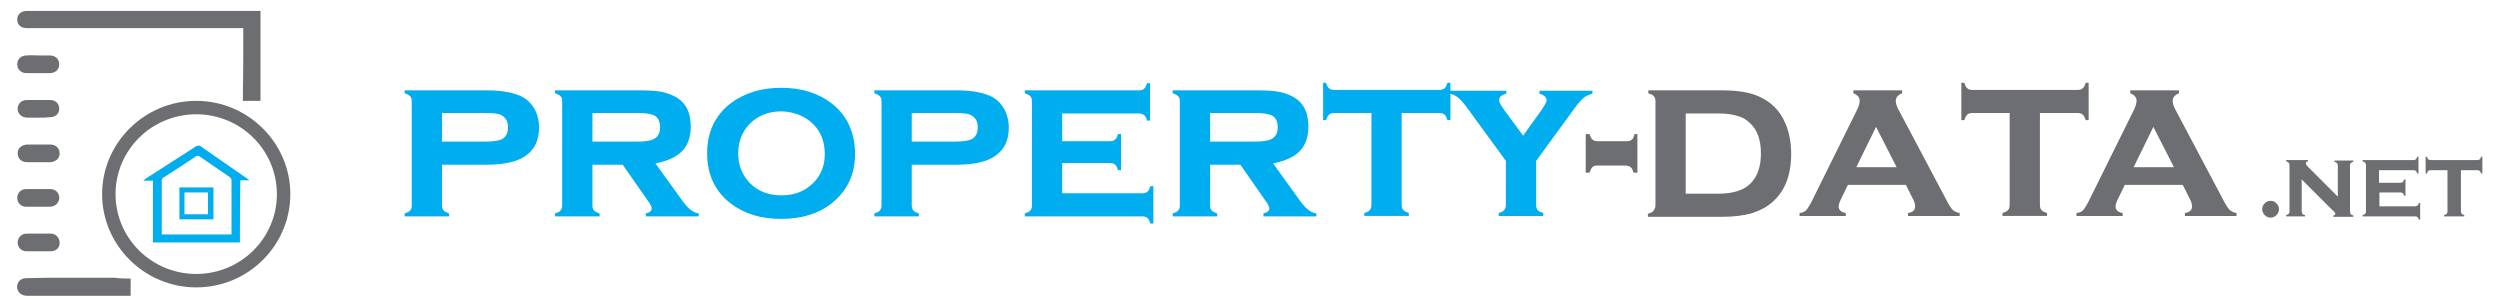 <?xml version="1.0" encoding="utf-8"?>
<!-- Generator: Adobe Illustrator 21.0.0, SVG Export Plug-In . SVG Version: 6.00 Build 0)  -->
<svg version="1.1" id="Layer_1" xmlns="http://www.w3.org/2000/svg" xmlns:xlink="http://www.w3.org/1999/xlink" x="0px" y="0px"
	 viewBox="0 0 595 72.4" style="enable-background:new 0 0 595 72.4;" xml:space="preserve">
<style type="text/css">
	.st0{fill:#6D6E71;}
	.st1{fill:#00AEEF;}
</style>
<g>
	<g>
		<g>
			<path class="st0" d="M46.7,68.4c-12.3,0-22.4-10-22.4-22.2S34.4,24,46.7,24s22.4,10,22.4,22.2S59.1,68.4,46.7,68.4z M46.7,27.2
				c-10.6,0-19.2,8.5-19.2,19s8.6,19,19.2,19s19.2-8.5,19.2-19S57.3,27.2,46.7,27.2z"/>
		</g>
		<g>
			<path class="st1" d="M57.1,57.7c-6.9,0-13.8,0-20.7,0c0-4.9,0-9.8,0-14.7c-0.7,0-1.4,0-2.3,0c0.3-0.2,0.4-0.4,0.6-0.5
				c4-2.6,8-5.1,12-7.7c0.2-0.1,0.7-0.2,0.9-0.1c3.9,2.7,7.7,5.4,11.8,8.2c-0.9,0-1.5,0-2.2,0C57.1,47.9,57.1,52.8,57.1,57.7z
				 M38.5,55.8c5.6,0,11.1,0,16.6,0c0-0.2,0-0.3,0-0.4c0-4.2,0-8.4,0-12.5c0-0.3-0.2-0.6-0.5-0.8c-2.3-1.6-4.7-3.2-7-4.8
				c-0.4-0.3-0.7-0.3-1.1,0c-2.5,1.7-5,3.3-7.5,4.9c-0.4,0.2-0.5,0.5-0.5,1c0,1.6,0,3.3,0,4.9C38.5,50.5,38.5,53.1,38.5,55.8z"/>
			<path class="st1" d="M42.7,44.6c2.7,0,5.4,0,8.1,0c0,2.5,0,5.1,0,7.6c-2.7,0-5.4,0-8.1,0C42.7,49.7,42.7,47.2,42.7,44.6z
				 M49.5,45.8c-1.9,0-3.7,0-5.6,0c0,1.8,0,3.5,0,5.2c1.9,0,3.7,0,5.6,0C49.5,49.3,49.5,47.6,49.5,45.8z"/>
		</g>
		<path class="st0" d="M57.9,6.7c-0.4,0-0.6,0-0.9,0c-14.8,0-29.6,0-44.4,0c-2.1,0-4.1,0-6.2,0c-1.4,0-2.3-0.8-2.3-2
			c0-1.3,0.9-2.1,2.3-2.1c18.4,0,36.8,0,55.2,0c0.1,0,0.2,0,0.4,0c0,7.1,0,14.2,0,21.4c-1.4,0-2.7,0-4.2,0
			C57.9,18.2,57.9,12.5,57.9,6.7z"/>
		<path class="st0" d="M31.1,66.3c0,1.5,0,2.8,0,4.1c-0.2,0-0.4,0-0.6,0c-8,0-16,0-24,0c-1.3,0-2.2-0.7-2.4-1.8
			c-0.2-1.3,0.7-2.4,2.1-2.4c1.8,0,3.7-0.1,5.5-0.1c5.2,0,10.4,0,15.6,0C28.6,66.3,29.8,66.3,31.1,66.3z"/>
		<path class="st0" d="M9.2,13.2c0.9,0,1.8,0,2.7,0c1.3,0,2.2,0.9,2.2,2.1c0,1.2-0.9,2.1-2.2,2.1c-1.9,0-3.8,0-5.6,0
			c-1.3,0-2.2-0.9-2.2-2.1c0-1.2,0.9-2.1,2.2-2.1C7.3,13.1,8.3,13.2,9.2,13.2z"/>
		<path class="st0" d="M9.2,28c-0.9,0-1.8,0-2.7,0c-1.3,0-2.3-0.9-2.3-2.1c0-1.2,0.9-2.1,2.2-2.1c1.8,0,3.7,0,5.5,0
			c1.4,0,2.2,0.9,2.2,2.1c0,1.2-0.9,2-2.3,2C11,28,10.1,28,9.2,28z"/>
		<path class="st0" d="M9.2,59.8c-1,0-1.9,0-2.9,0c-1.2,0-2.1-0.9-2.1-2.1c0-1.1,0.9-2.1,2.1-2.1c1.9,0,3.9,0,5.8,0
			c1.2,0,2.1,1,2.1,2.2c0,1.2-0.9,2-2.1,2C11.1,59.8,10.2,59.8,9.2,59.8z"/>
		<path class="st0" d="M9.2,45c0.9,0,1.9,0,2.8,0c1.2,0,2.1,0.9,2.1,2c0,1.2-0.8,2.1-2.1,2.2c-1.9,0-3.9,0-5.8,0
			c-1.2,0-2.1-0.9-2.1-2.1c0-1.2,0.9-2.1,2.1-2.1C7.3,45,8.3,45,9.2,45z"/>
		<path class="st0" d="M9.2,38.6c-0.9,0-1.9,0-2.8,0c-1.3,0-2.2-0.9-2.2-2.1c0-1.2,0.9-2,2.2-2.1c1.9,0,3.7,0,5.6,0
			c1.3,0,2.2,0.9,2.2,2.1c0,1.2-0.9,2-2.2,2.1c-0.5,0-0.9,0-1.4,0C10.1,38.6,9.6,38.6,9.2,38.6C9.2,38.6,9.2,38.6,9.2,38.6z"/>
	</g>
	<g>
		<path class="st1" d="M105.2,39.2v9.6c0,0.6,0.1,1,0.4,1.3c0.2,0.3,0.7,0.5,1.3,0.7v0.7H96.3v-0.7c0.6-0.2,1.1-0.4,1.3-0.7
			c0.3-0.3,0.4-0.7,0.4-1.3V24.2c0-0.6-0.1-1-0.4-1.3c-0.3-0.3-0.7-0.5-1.3-0.7v-0.7h19.5c3.9,0,6.8,0.6,8.8,1.7
			c1.1,0.7,2,1.6,2.7,2.9s1,2.7,1,4.2c0,3-1,5.2-3.1,6.7c-2,1.5-5.2,2.2-9.3,2.2H105.2z M105.2,33.7h10.2c1.9,0,3.2-0.2,3.9-0.5
			c1.1-0.5,1.6-1.5,1.6-2.9c0-1.4-0.5-2.3-1.6-2.9c-0.7-0.4-2-0.5-3.9-0.5h-10.2V33.7z"/>
		<path class="st1" d="M141,39.2v9.6c0,0.6,0.1,1,0.4,1.3c0.2,0.3,0.7,0.5,1.3,0.7v0.7h-10.6v-0.7c0.6-0.2,1.1-0.4,1.3-0.7
			c0.3-0.3,0.4-0.7,0.4-1.3V24.2c0-0.6-0.1-1-0.4-1.3c-0.3-0.3-0.7-0.5-1.3-0.7v-0.7h19.7c2.6,0,4.5,0.1,5.8,0.4
			c1.3,0.3,2.5,0.7,3.6,1.4c2.2,1.4,3.2,3.7,3.2,6.9c0,2.4-0.7,4.3-2,5.7c-1.3,1.4-3.5,2.4-6.4,3l5.7,7.9c1,1.5,1.9,2.5,2.5,3
			c0.6,0.5,1.3,0.9,2.1,1v0.7h-12.6v-0.7c0.9-0.2,1.4-0.6,1.4-1.2c0-0.4-0.3-1-0.9-1.8l-6-8.6H141z M141,33.7h10.8
			c1.6,0,2.9-0.2,3.6-0.5c1.1-0.5,1.7-1.4,1.7-2.9c0-1.3-0.4-2.2-1.2-2.7c-0.8-0.5-2.2-0.7-4.1-0.7H141V33.7z"/>
		<path class="st1" d="M185.9,20.9c4.8,0,8.7,1.2,11.9,3.6c3.8,2.9,5.7,7,5.7,12.2c0,4.9-1.9,8.8-5.7,11.8
			c-3.1,2.4-7.1,3.6-11.9,3.6c-4.8,0-8.7-1.2-11.9-3.6c-3.8-2.9-5.7-6.9-5.7-12c0-5.1,1.9-9.1,5.7-12
			C177.3,22.1,181.2,20.9,185.9,20.9z M186,26.5c-3.1,0-5.6,1-7.6,3c-1.8,1.9-2.7,4.2-2.7,7c0,2.8,0.9,5.1,2.7,7c1.9,2,4.5,3,7.6,3
			c3.1,0,5.6-1,7.6-3c1.8-1.8,2.7-4.1,2.7-6.8c0-2.9-0.9-5.3-2.7-7.1C191.6,27.6,189,26.6,186,26.5z"/>
		<path class="st1" d="M217,39.2v9.6c0,0.6,0.1,1,0.4,1.3c0.2,0.3,0.7,0.5,1.3,0.7v0.7h-10.6v-0.7c0.6-0.2,1.1-0.4,1.3-0.7
			c0.3-0.3,0.4-0.7,0.4-1.3V24.2c0-0.6-0.1-1-0.4-1.3c-0.3-0.3-0.7-0.5-1.3-0.7v-0.7h19.5c3.9,0,6.8,0.6,8.8,1.7
			c1.1,0.7,2,1.6,2.7,2.9c0.6,1.2,1,2.7,1,4.2c0,3-1,5.2-3.1,6.7c-2,1.5-5.2,2.2-9.3,2.2H217z M217,33.7h10.2c1.9,0,3.2-0.2,3.9-0.5
			c1.1-0.5,1.6-1.5,1.6-2.9c0-1.4-0.5-2.3-1.6-2.9c-0.7-0.4-2-0.5-3.9-0.5H217V33.7z"/>
		<path class="st1" d="M252.8,38.7v7.3h19c0.6,0,1-0.1,1.3-0.4c0.3-0.2,0.5-0.7,0.7-1.3h0.7v8.9h-0.7c-0.2-0.6-0.4-1.1-0.7-1.3
			c-0.3-0.3-0.7-0.4-1.3-0.4h-27.9v-0.7c0.6-0.2,1.1-0.4,1.3-0.7c0.3-0.3,0.4-0.7,0.4-1.3V24.2c0-0.6-0.1-1-0.4-1.3
			c-0.3-0.3-0.7-0.5-1.3-0.7v-0.7H271c0.6,0,1-0.1,1.3-0.4c0.3-0.2,0.5-0.7,0.7-1.3h0.7v8.9H273c-0.2-0.7-0.4-1.1-0.7-1.3
			c-0.3-0.2-0.7-0.4-1.3-0.4h-18.2v6.6h11.3c0.6,0,1-0.1,1.3-0.4c0.3-0.2,0.5-0.7,0.7-1.3h0.7v8.6h-0.7c-0.2-0.6-0.4-1.1-0.7-1.3
			c-0.3-0.3-0.7-0.4-1.3-0.4H252.8z"/>
		<path class="st1" d="M288,39.2v9.6c0,0.6,0.1,1,0.4,1.3c0.2,0.3,0.7,0.5,1.3,0.7v0.7h-10.6v-0.7c0.6-0.2,1.1-0.4,1.3-0.7
			c0.3-0.3,0.4-0.7,0.4-1.3V24.2c0-0.6-0.1-1-0.4-1.3c-0.3-0.3-0.7-0.5-1.3-0.7v-0.7h19.7c2.6,0,4.5,0.1,5.8,0.4
			c1.3,0.3,2.5,0.7,3.6,1.4c2.2,1.4,3.2,3.7,3.2,6.9c0,2.4-0.7,4.3-2,5.7c-1.3,1.4-3.5,2.4-6.4,3l5.7,7.9c1,1.5,1.9,2.5,2.5,3
			c0.6,0.5,1.3,0.9,2.1,1v0.7h-12.6v-0.7c0.9-0.2,1.4-0.6,1.4-1.2c0-0.4-0.3-1-0.9-1.8l-6-8.6H288z M288,33.7h10.8
			c1.6,0,2.9-0.2,3.6-0.5c1.1-0.5,1.7-1.4,1.7-2.9c0-1.3-0.4-2.2-1.2-2.7c-0.8-0.5-2.2-0.7-4.1-0.7H288V33.7z"/>
		<path class="st1" d="M333.6,26.9v21.8c0,0.6,0.1,1,0.4,1.3s0.7,0.5,1.3,0.7v0.7h-10.6v-0.7c0.6-0.2,1.1-0.4,1.3-0.7
			c0.3-0.3,0.4-0.7,0.4-1.3V26.9h-8.8c-0.6,0-1,0.1-1.3,0.4c-0.3,0.3-0.5,0.7-0.7,1.3h-0.7v-8.9h0.7c0.2,0.6,0.4,1.1,0.7,1.3
			c0.3,0.3,0.7,0.4,1.3,0.4h24.9c0.6,0,1-0.1,1.3-0.4c0.3-0.2,0.5-0.7,0.7-1.3h0.7v8.9h-0.7c-0.2-0.6-0.4-1.1-0.7-1.3
			c-0.3-0.3-0.7-0.4-1.3-0.4H333.6z"/>
		<path class="st1" d="M365.6,38.3v10.4c0,0.6,0.1,1,0.4,1.3c0.2,0.3,0.7,0.5,1.3,0.7v0.7h-10.6v-0.7c0.6-0.2,1.1-0.4,1.3-0.7
			c0.2-0.3,0.4-0.7,0.4-1.3V38.3l-8.9-12.2c-1-1.4-1.8-2.3-2.4-2.8c-0.6-0.5-1.3-0.9-2.1-1v-0.7h13.5v0.7c-1.2,0.3-1.7,0.8-1.7,1.6
			c0,0.4,0.4,1.2,1.3,2.4l4.4,6l4.3-6c0.8-1.2,1.3-2,1.3-2.4c0-0.7-0.6-1.3-1.7-1.6l0-0.7H379v0.7c-0.8,0.2-1.5,0.5-2.1,1
			c-0.6,0.5-1.4,1.4-2.4,2.8L365.6,38.3z"/>
		<path class="st0" d="M389.7,31.9v9.2h-0.9c-0.2-0.6-0.4-1.1-0.7-1.3s-0.7-0.4-1.3-0.4h-6.6c-0.5,0-1,0.1-1.2,0.4
			c-0.3,0.3-0.5,0.7-0.7,1.3h-0.9v-9.2h0.9c0.2,0.6,0.4,1.1,0.7,1.3c0.3,0.3,0.7,0.4,1.3,0.4h6.8c0.6,0,1-0.1,1.3-0.4
			c0.3-0.2,0.5-0.7,0.6-1.3H389.7z"/>
		<path class="st0" d="M394,48.8V24.2c0-0.6-0.1-1-0.4-1.3c-0.2-0.3-0.7-0.5-1.3-0.7v-0.7h17.6c3.7,0,6.5,0.5,8.6,1.4
			c3,1.3,5.1,3.4,6.4,6.4c0.9,2.1,1.4,4.5,1.4,7.3c0,5.1-1.5,9-4.6,11.6c-1.4,1.2-3,2-4.9,2.6c-1.9,0.5-4.2,0.8-7,0.8h-17.6v-0.7
			c0.6-0.2,1.1-0.4,1.3-0.7C393.9,49.7,394,49.3,394,48.8z M401.2,46.1h7.7c3.5,0,6.1-0.8,7.7-2.4c1.7-1.7,2.5-4.1,2.5-7.2
			c0-3.1-0.8-5.5-2.5-7.1c-0.8-0.8-1.8-1.5-3.1-1.8c-1.2-0.4-2.7-0.6-4.6-0.6h-7.7V46.1z"/>
		<path class="st0" d="M453.6,44h-13.8l-1.6,3.3c-0.4,0.8-0.6,1.4-0.6,1.8c0,0.9,0.6,1.4,1.7,1.6v0.7h-11v-0.7
			c0.7-0.1,1.2-0.3,1.5-0.6c0.3-0.3,0.7-0.9,1.2-1.8l11-22.2c0.4-0.8,0.6-1.6,0.6-2.2c0-0.7-0.5-1.3-1.5-1.7v-0.7h11.6v0.7
			c-1,0.4-1.5,1-1.5,1.8c0,0.6,0.2,1.3,0.7,2.2l11.4,21.5c0.6,1.2,1.1,1.9,1.5,2.3c0.4,0.3,0.9,0.6,1.6,0.7v0.7h-12.3v-0.7
			c1.2-0.2,1.7-0.7,1.7-1.6c0-0.6-0.2-1.2-0.7-2.1L453.6,44z M451.4,39.8l-4.9-9.6l-4.7,9.6H451.4z"/>
		<path class="st0" d="M485.5,26.9v21.8c0,0.6,0.1,1,0.4,1.3c0.2,0.3,0.7,0.5,1.3,0.7v0.7h-10.6v-0.7c0.6-0.2,1.1-0.4,1.3-0.7
			c0.3-0.3,0.4-0.7,0.4-1.3V26.9h-8.8c-0.6,0-1,0.1-1.3,0.4c-0.3,0.3-0.5,0.7-0.7,1.3h-0.7v-8.9h0.7c0.2,0.6,0.4,1.1,0.7,1.3
			c0.3,0.3,0.7,0.4,1.3,0.4h24.9c0.6,0,1-0.1,1.3-0.4c0.3-0.2,0.5-0.7,0.7-1.3h0.7v8.9h-0.7c-0.2-0.6-0.4-1.1-0.7-1.3
			c-0.3-0.3-0.7-0.4-1.3-0.4H485.5z"/>
		<path class="st0" d="M519.5,44h-13.8l-1.6,3.3c-0.4,0.8-0.6,1.4-0.6,1.8c0,0.9,0.6,1.4,1.7,1.6v0.7h-11v-0.7
			c0.7-0.1,1.2-0.3,1.5-0.6c0.3-0.3,0.7-0.9,1.2-1.8l11-22.2c0.4-0.8,0.6-1.6,0.6-2.2c0-0.7-0.5-1.3-1.5-1.7v-0.7h11.6v0.7
			c-1,0.4-1.5,1-1.5,1.8c0,0.6,0.2,1.3,0.7,2.2l11.4,21.5c0.6,1.2,1.1,1.9,1.5,2.3c0.4,0.3,0.9,0.6,1.6,0.7v0.7h-12.3v-0.7
			c1.2-0.2,1.7-0.7,1.7-1.6c0-0.6-0.2-1.2-0.7-2.1L519.5,44z M517.4,39.8l-4.9-9.6l-4.7,9.6H517.4z"/>
		<path class="st0" d="M540.4,47.8c0.6,0,1,0.2,1.4,0.6c0.4,0.4,0.6,0.9,0.6,1.4c0,0.5-0.2,1-0.6,1.4s-0.9,0.6-1.4,0.6
			c-0.5,0-1-0.2-1.4-0.6c-0.4-0.4-0.6-0.9-0.6-1.4c0-0.5,0.2-1,0.6-1.4C539.4,48,539.8,47.8,540.4,47.8z"/>
		<path class="st0" d="M547.8,42.7v7.6c0,0.2,0.1,0.4,0.2,0.6s0.3,0.2,0.6,0.3v0.3h-4.5v-0.3c0.3-0.1,0.5-0.2,0.6-0.3
			c0.1-0.1,0.2-0.3,0.2-0.6v-11c0-0.2-0.1-0.4-0.2-0.6c-0.1-0.1-0.3-0.2-0.6-0.3v-0.3h5.2v0.3c-0.4,0.1-0.5,0.2-0.5,0.5
			c0,0.2,0.1,0.4,0.4,0.7l7.2,7.2v-7.4c0-0.2-0.1-0.4-0.2-0.6c-0.1-0.1-0.3-0.2-0.6-0.3v-0.3h4.5v0.3c-0.3,0.1-0.5,0.2-0.6,0.3
			c-0.1,0.1-0.2,0.3-0.2,0.6v11c0,0.2,0.1,0.4,0.2,0.6c0.1,0.1,0.3,0.2,0.6,0.3v0.3h-4.8v-0.3c0.4-0.1,0.5-0.2,0.5-0.4
			c0-0.1,0-0.2-0.1-0.3c-0.1-0.1-0.3-0.4-0.7-0.7L547.8,42.7z"/>
		<path class="st0" d="M566.3,45.8v3.3h8.5c0.2,0,0.4-0.1,0.6-0.2c0.1-0.1,0.2-0.3,0.3-0.6h0.3v4h-0.3c-0.1-0.3-0.2-0.5-0.3-0.6
			c-0.1-0.1-0.3-0.2-0.6-0.2h-12.5v-0.3c0.3-0.1,0.5-0.2,0.6-0.3c0.1-0.1,0.2-0.3,0.2-0.6v-11c0-0.2-0.1-0.4-0.2-0.6
			c-0.1-0.1-0.3-0.2-0.6-0.3v-0.3h12.1c0.3,0,0.5-0.1,0.6-0.2s0.2-0.3,0.3-0.6h0.3v4h-0.3c-0.1-0.3-0.2-0.5-0.3-0.6
			s-0.3-0.2-0.6-0.2h-8.2v3h5.1c0.2,0,0.4-0.1,0.6-0.2c0.1-0.1,0.2-0.3,0.3-0.6h0.3v3.9h-0.3c-0.1-0.3-0.2-0.5-0.3-0.6
			c-0.1-0.1-0.3-0.2-0.6-0.2H566.3z"/>
		<path class="st0" d="M585.7,40.5v9.8c0,0.2,0.1,0.4,0.2,0.6c0.1,0.1,0.3,0.2,0.6,0.3v0.3h-4.8v-0.3c0.3-0.1,0.5-0.2,0.6-0.3
			c0.1-0.1,0.2-0.3,0.2-0.6v-9.8h-4c-0.3,0-0.4,0.1-0.6,0.2c-0.1,0.1-0.2,0.3-0.3,0.6h-0.3v-4h0.3c0.1,0.3,0.2,0.5,0.3,0.6
			c0.1,0.1,0.3,0.2,0.6,0.2h11.1c0.3,0,0.5-0.1,0.6-0.2c0.1-0.1,0.2-0.3,0.3-0.6h0.3v4h-0.3c-0.1-0.3-0.2-0.5-0.3-0.6
			c-0.1-0.1-0.3-0.2-0.6-0.2H585.7z"/>
	</g>
</g>
</svg>

